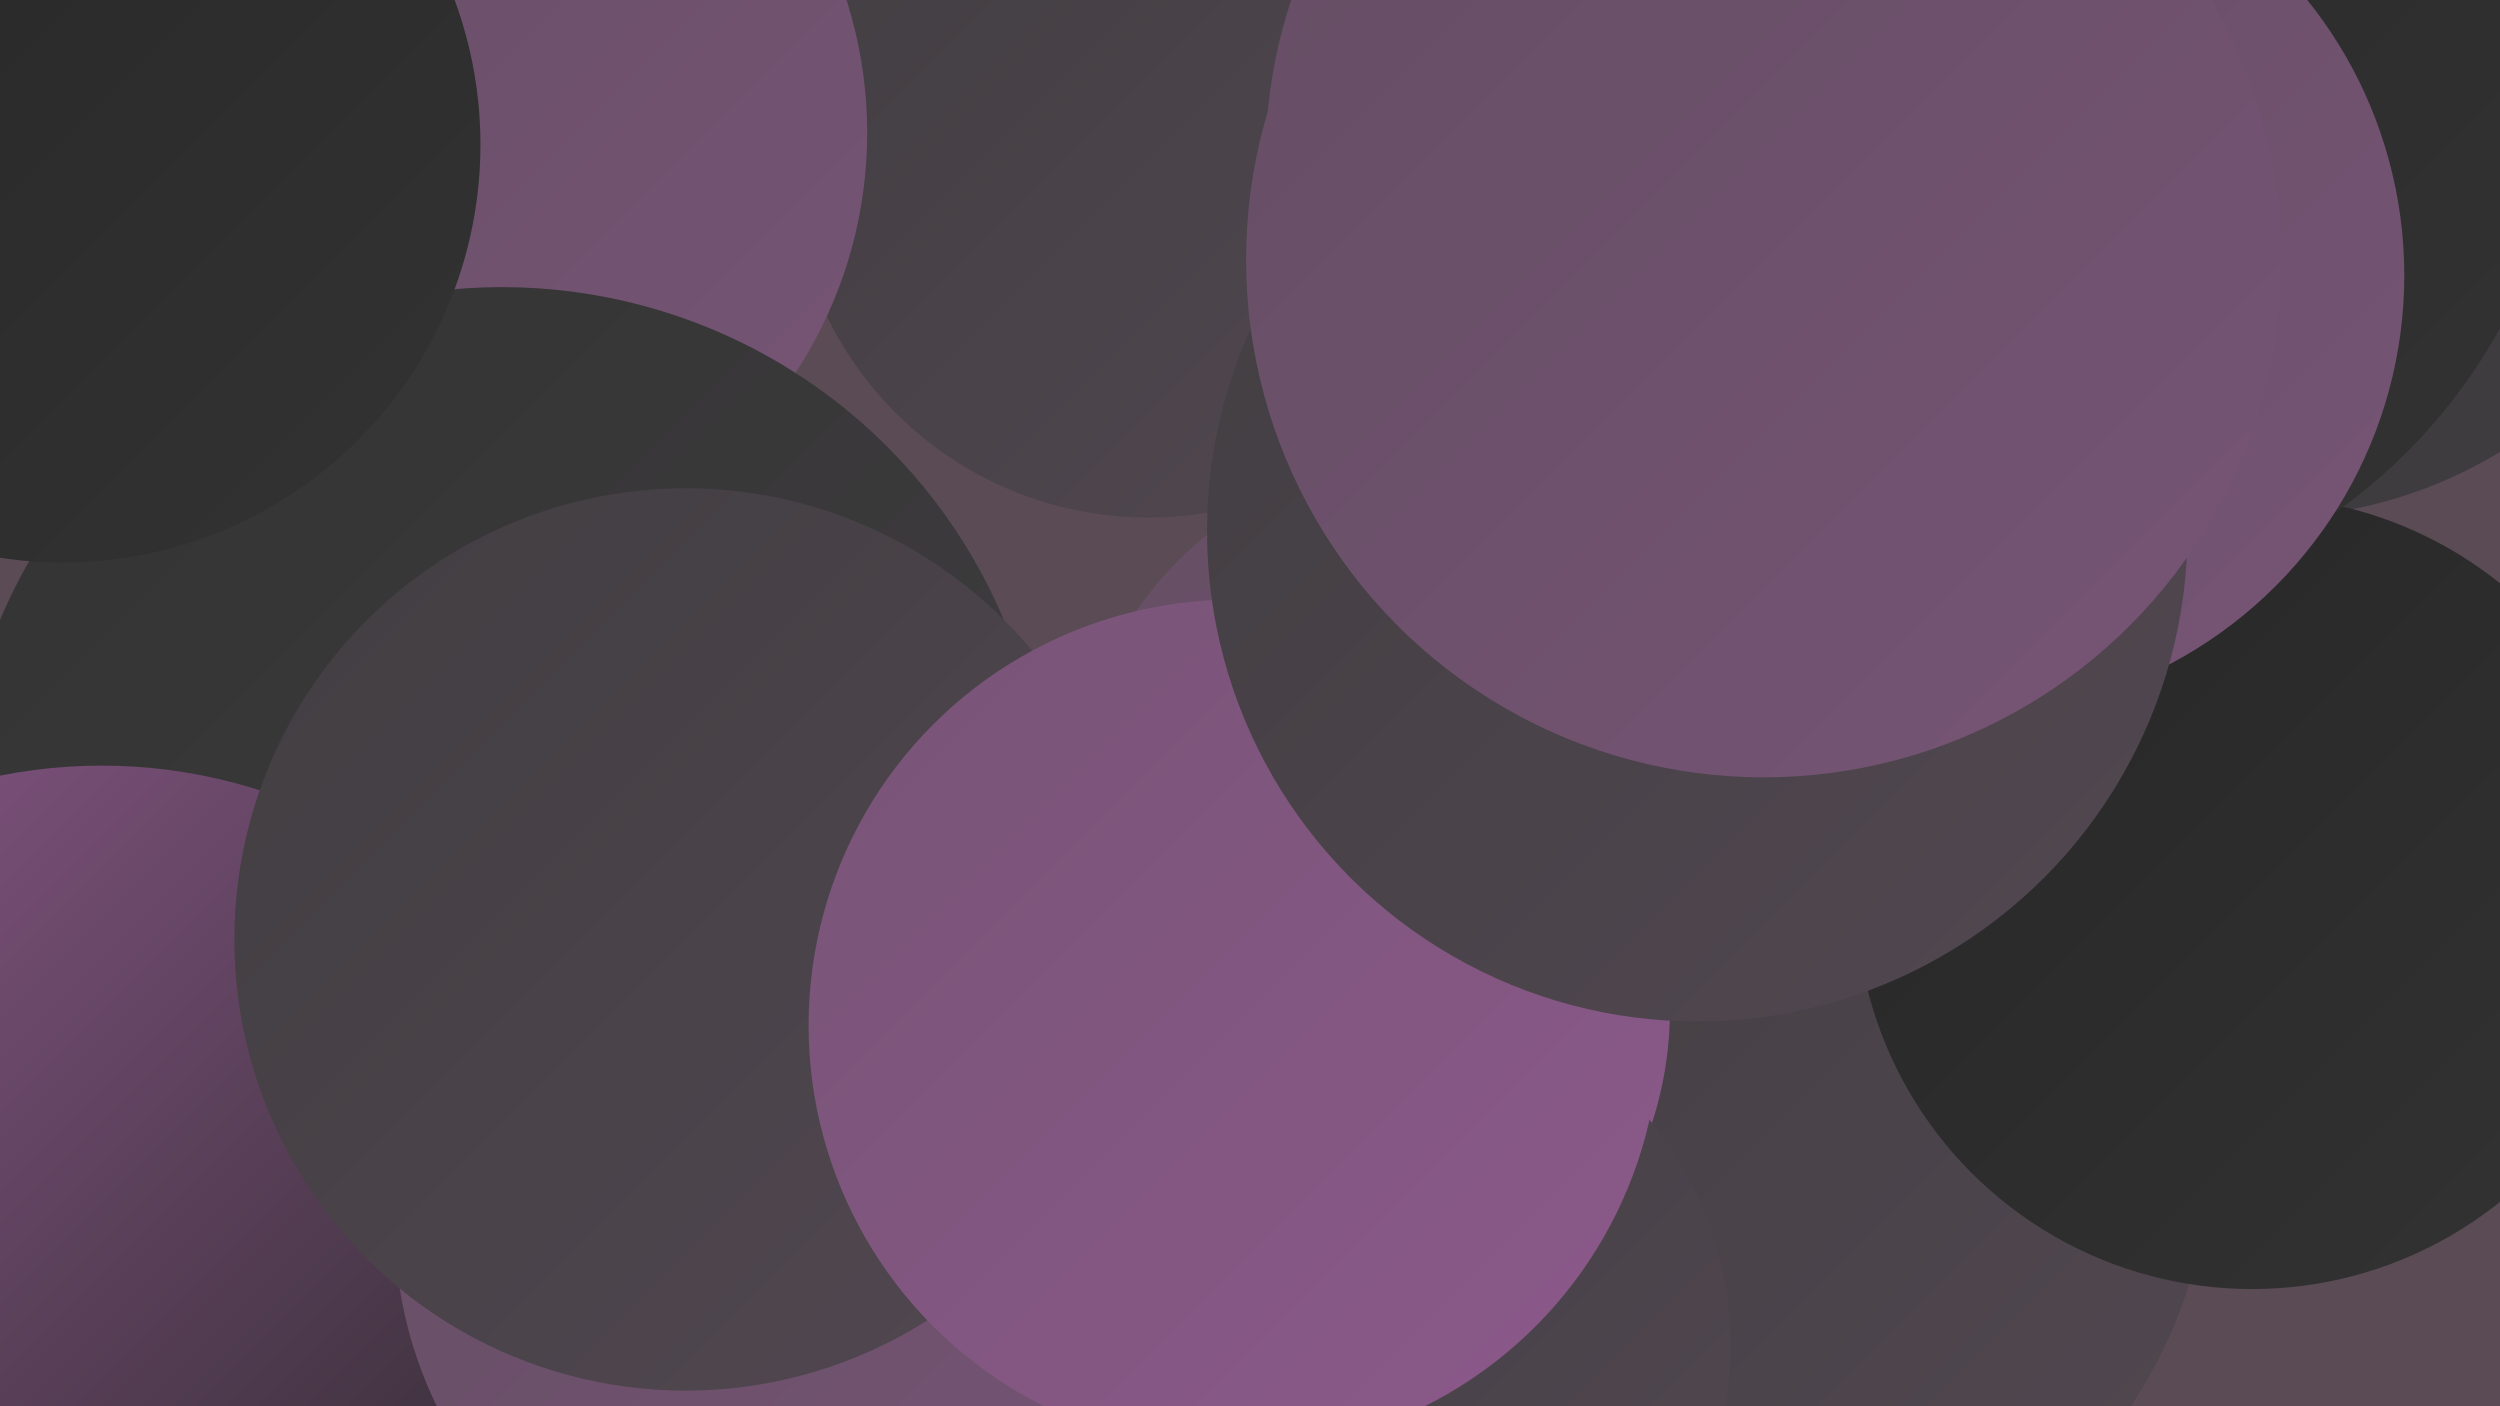 <?xml version="1.0" encoding="UTF-8"?><svg width="1280" height="720" xmlns="http://www.w3.org/2000/svg"><defs><linearGradient id="grad0" x1="0%" y1="0%" x2="100%" y2="100%"><stop offset="0%" style="stop-color:#262626;stop-opacity:1" /><stop offset="100%" style="stop-color:#333333;stop-opacity:1" /></linearGradient><linearGradient id="grad1" x1="0%" y1="0%" x2="100%" y2="100%"><stop offset="0%" style="stop-color:#333333;stop-opacity:1" /><stop offset="100%" style="stop-color:#413e41;stop-opacity:1" /></linearGradient><linearGradient id="grad2" x1="0%" y1="0%" x2="100%" y2="100%"><stop offset="0%" style="stop-color:#413e41;stop-opacity:1" /><stop offset="100%" style="stop-color:#524751;stop-opacity:1" /></linearGradient><linearGradient id="grad3" x1="0%" y1="0%" x2="100%" y2="100%"><stop offset="0%" style="stop-color:#524751;stop-opacity:1" /><stop offset="100%" style="stop-color:#644e63;stop-opacity:1" /></linearGradient><linearGradient id="grad4" x1="0%" y1="0%" x2="100%" y2="100%"><stop offset="0%" style="stop-color:#644e63;stop-opacity:1" /><stop offset="100%" style="stop-color:#775476;stop-opacity:1" /></linearGradient><linearGradient id="grad5" x1="0%" y1="0%" x2="100%" y2="100%"><stop offset="0%" style="stop-color:#775476;stop-opacity:1" /><stop offset="100%" style="stop-color:#8c598b;stop-opacity:1" /></linearGradient><linearGradient id="grad6" x1="0%" y1="0%" x2="100%" y2="100%"><stop offset="0%" style="stop-color:#8c598b;stop-opacity:1" /><stop offset="100%" style="stop-color:#262626;stop-opacity:1" /></linearGradient></defs><rect width="1280" height="720" fill="#5b4b54" /><circle cx="588" cy="82" r="183" fill="url(#grad2)" /><circle cx="738" cy="421" r="190" fill="url(#grad4)" /><circle cx="905" cy="81" r="257" fill="url(#grad4)" /><circle cx="220" cy="68" r="224" fill="url(#grad4)" /><circle cx="740" cy="561" r="263" fill="url(#grad1)" /><circle cx="257" cy="426" r="279" fill="url(#grad1)" /><circle cx="52" cy="658" r="266" fill="url(#grad6)" /><circle cx="1160" cy="34" r="231" fill="url(#grad1)" /><circle cx="897" cy="589" r="234" fill="url(#grad2)" /><circle cx="1153" cy="457" r="203" fill="url(#grad0)" /><circle cx="1033" cy="32" r="282" fill="url(#grad0)" /><circle cx="667" cy="517" r="188" fill="url(#grad5)" /><circle cx="704" cy="689" r="182" fill="url(#grad2)" /><circle cx="417" cy="626" r="215" fill="url(#grad4)" /><circle cx="351" cy="481" r="231" fill="url(#grad2)" /><circle cx="632" cy="525" r="218" fill="url(#grad5)" /><circle cx="32" cy="74" r="214" fill="url(#grad0)" /><circle cx="1006" cy="141" r="225" fill="url(#grad4)" /><circle cx="869" cy="272" r="251" fill="url(#grad2)" /><circle cx="903" cy="133" r="265" fill="url(#grad4)" /></svg>